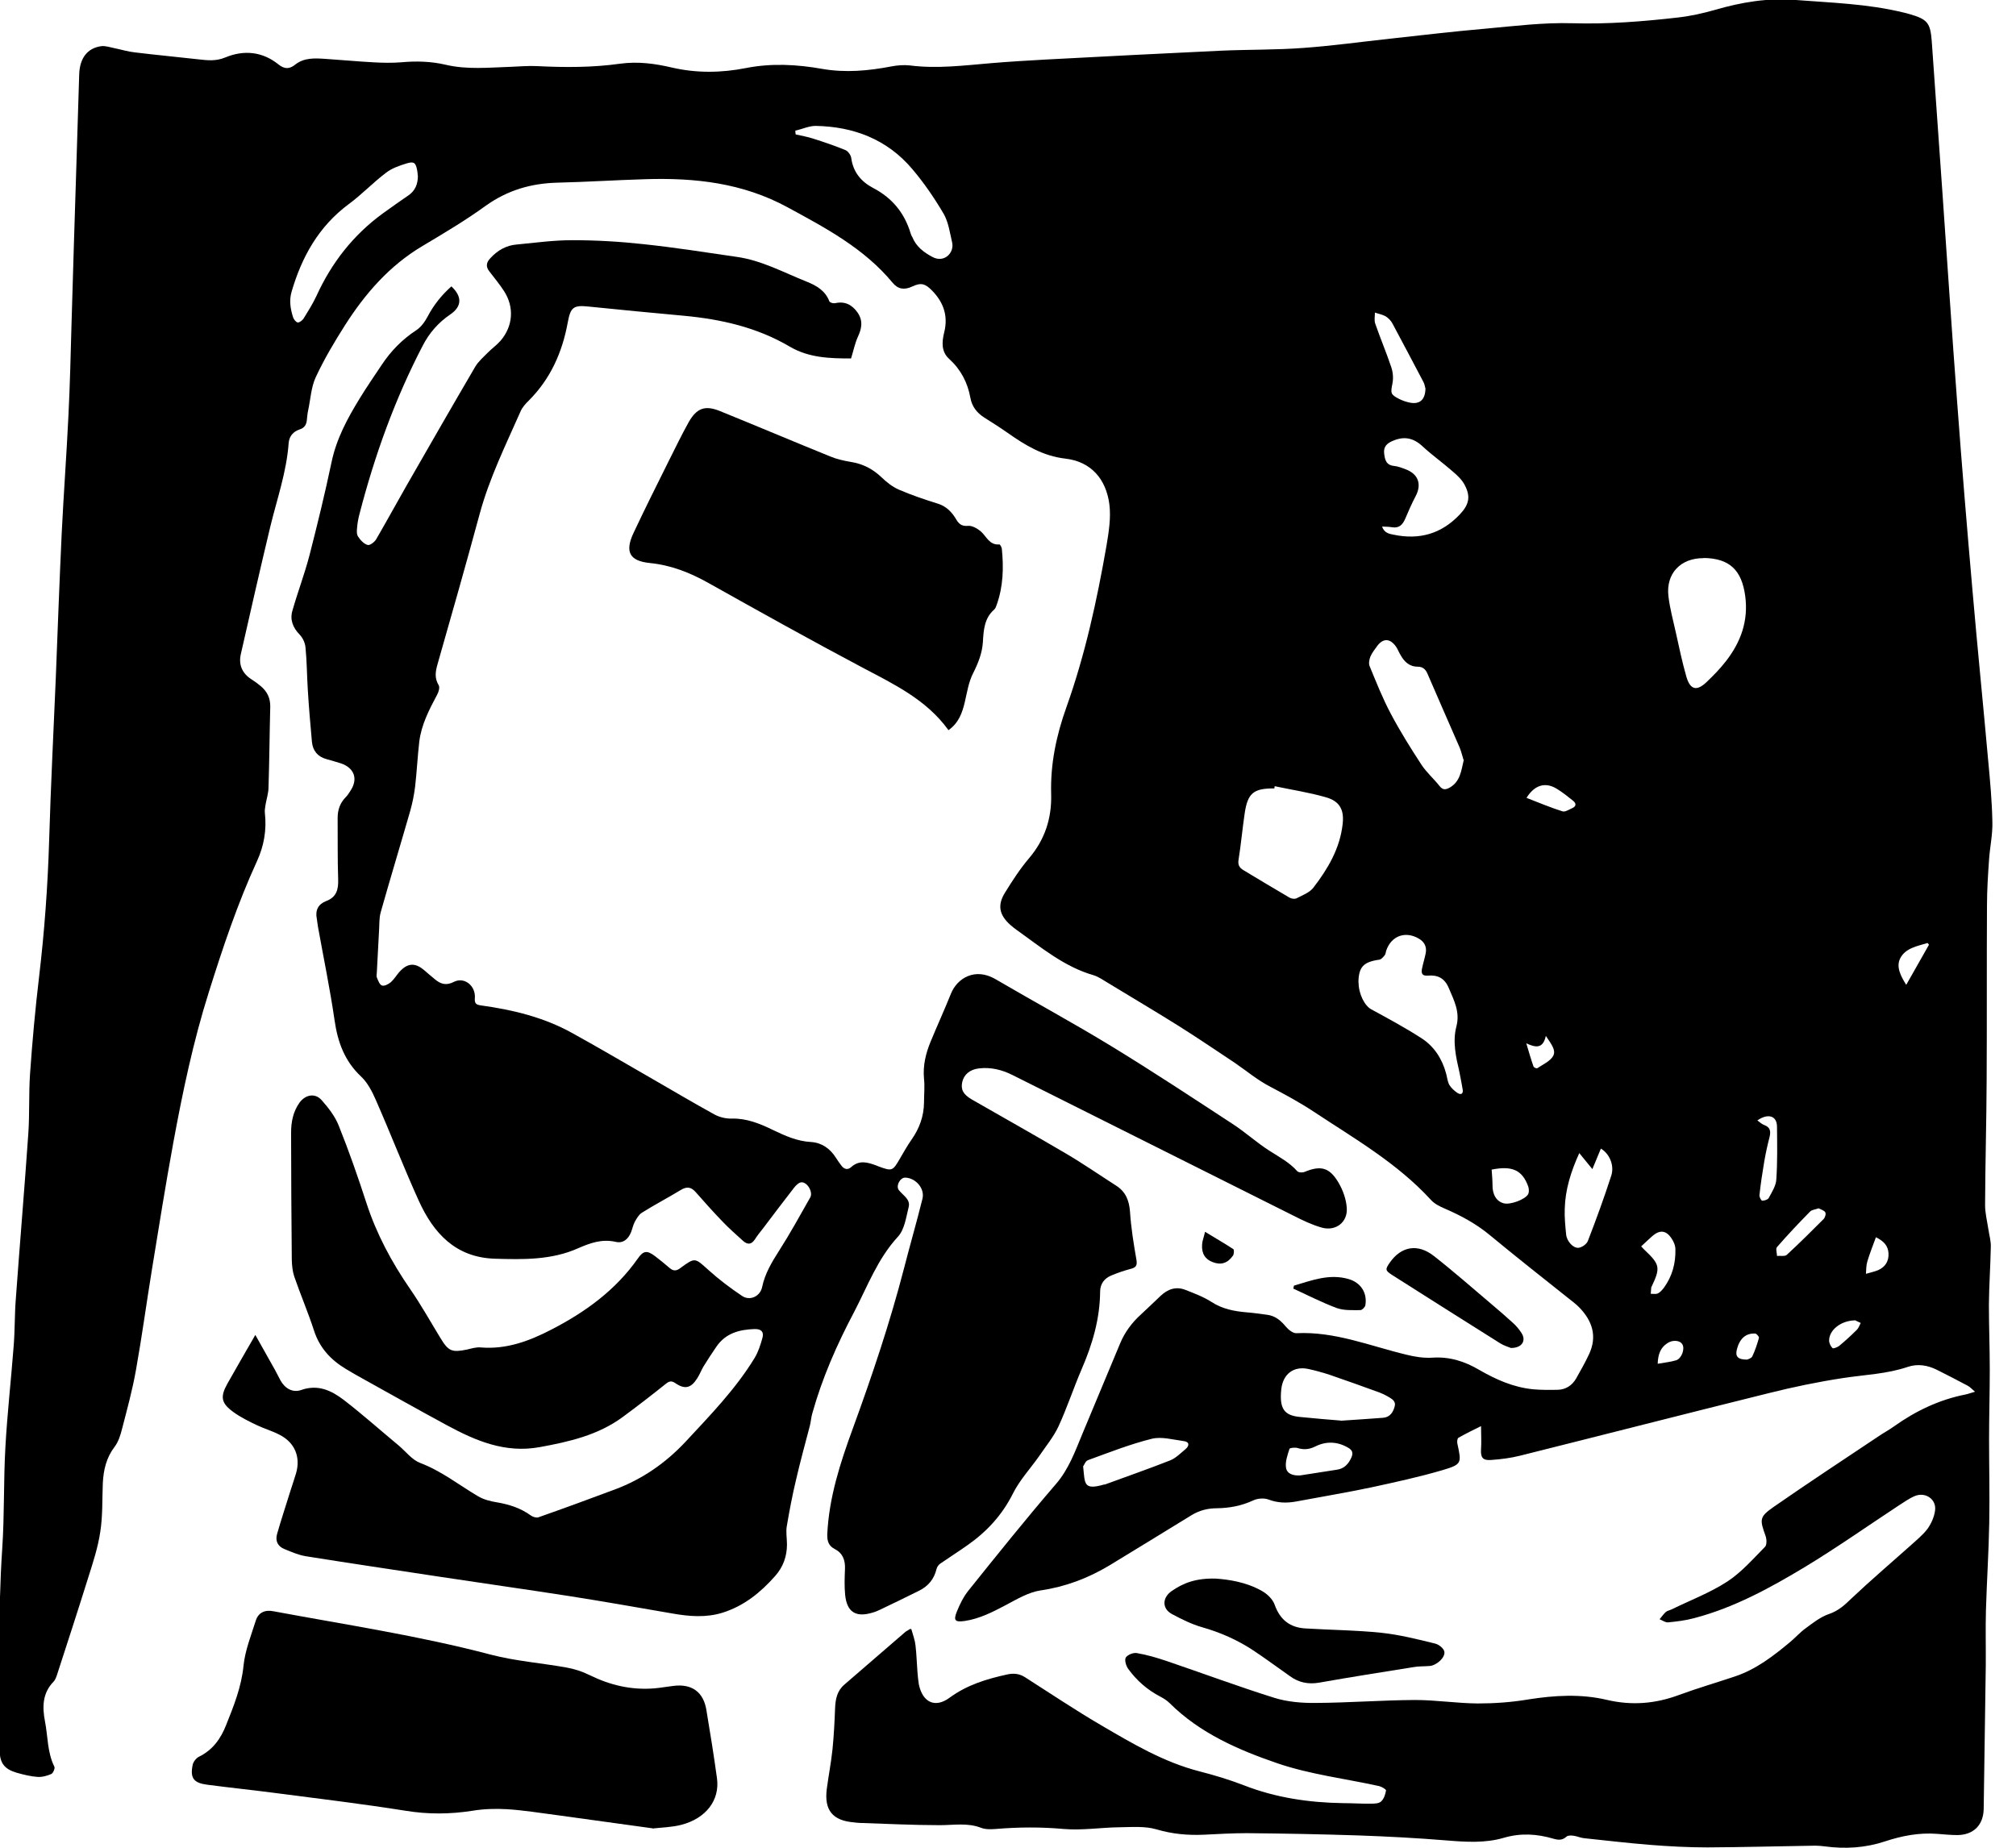 <?xml version="1.0" encoding="UTF-8"?>
<svg id="Layer_1" data-name="Layer 1" xmlns="http://www.w3.org/2000/svg" viewBox="0 0 116.07 106.43">
  <defs>
    <style>
      .cls-1 {
        stroke-width: 0px;
      }
    </style>
  </defs>
  <path class="cls-1" d="m52.47,93.81c.1.36.21.64.24.94.06.5.07,1,.11,1.5.02.24.04.49.08.73.21,1.04.93,1.4,1.77.78,1.01-.74,2.13-1.08,3.32-1.34.36-.08.69-.05,1.01.15,1.46.93,2.9,1.9,4.39,2.77,1.81,1.06,3.61,2.13,5.67,2.66.86.22,1.72.48,2.55.8,1.84.72,3.76,1,5.72,1.03.54,0,1.08.04,1.62.03.2,0,.45-.01.57-.13.16-.15.24-.4.28-.63.01-.06-.24-.21-.39-.25-1.95-.43-3.97-.67-5.85-1.31-2.25-.77-4.47-1.73-6.22-3.47-.15-.15-.34-.27-.53-.37-.75-.39-1.37-.93-1.86-1.61-.12-.17-.22-.51-.13-.65.11-.16.44-.29.64-.25.58.1,1.16.27,1.72.46,2.06.7,4.1,1.46,6.17,2.11.76.24,1.6.31,2.4.3,1.91-.01,3.82-.16,5.72-.17,1.2,0,2.4.19,3.61.2.97,0,1.95-.07,2.9-.23,1.51-.24,3.03-.33,4.52.02,1.44.34,2.8.23,4.17-.28,1.06-.39,2.16-.71,3.23-1.07,1.22-.41,2.21-1.18,3.18-1.99.3-.25.56-.55.88-.78.42-.31.85-.65,1.34-.82.54-.18.91-.52,1.3-.9,1.09-1.03,2.24-2.01,3.36-3.01.35-.32.73-.62,1.01-.99.22-.3.39-.69.44-1.06.09-.64-.54-1.08-1.15-.84-.32.13-.61.34-.91.53-1.81,1.19-3.58,2.44-5.43,3.56-2.01,1.21-4.09,2.35-6.39,2.95-.48.13-.98.19-1.48.24-.16.02-.33-.11-.5-.18.12-.14.22-.29.35-.41.09-.08.22-.1.33-.15,1.08-.53,2.22-.96,3.22-1.61.81-.53,1.48-1.3,2.17-2,.11-.11.1-.44.03-.63-.34-.95-.36-1.09.47-1.67,2-1.39,4.04-2.73,6.06-4.08.28-.19.58-.35.86-.55,1.25-.89,2.6-1.54,4.12-1.84.15-.03.3-.09.55-.16-.18-.15-.28-.27-.41-.34-.6-.32-1.2-.63-1.8-.93-.53-.26-1.1-.35-1.66-.16-1.21.41-2.47.45-3.71.64-1.45.22-2.9.52-4.33.88-4.76,1.18-9.51,2.4-14.27,3.59-.55.14-1.12.21-1.68.25-.49.04-.61-.15-.58-.63.03-.4,0-.81,0-1.32-.47.23-.89.44-1.3.67-.07.04-.09.24-.06.35.24,1.11.26,1.18-.84,1.51-1.36.4-2.75.7-4.13,1-1.43.3-2.87.54-4.31.81-.54.1-1.06.09-1.59-.11-.26-.1-.64-.07-.89.05-.67.31-1.36.44-2.08.45-.53,0-1.01.12-1.47.4-1.58.97-3.16,1.94-4.74,2.9-1.22.73-2.51,1.22-3.94,1.43-.69.1-1.36.5-2,.84-.76.4-1.51.79-2.37.92-.56.08-.67-.02-.46-.54.17-.42.38-.85.66-1.2,1.66-2.07,3.32-4.14,5.05-6.15.74-.86,1.1-1.88,1.52-2.89.73-1.73,1.44-3.47,2.17-5.2.27-.65.68-1.2,1.2-1.67.38-.35.75-.71,1.12-1.06.42-.4.9-.57,1.45-.35.51.2,1.04.4,1.49.69.63.41,1.32.54,2.04.6.39.03.78.09,1.17.14.46.06.78.33,1.07.68.15.18.41.39.61.38,2.22-.11,4.25.74,6.34,1.24.48.12.99.2,1.48.17.99-.07,1.87.21,2.7.7.97.56,1.98,1.01,3.11,1.12.46.04.92.04,1.38.03.48,0,.86-.24,1.1-.66.26-.46.52-.92.74-1.39.48-1.03.19-1.92-.57-2.7-.21-.21-.45-.39-.68-.57-1.48-1.18-2.97-2.35-4.43-3.56-.8-.67-1.69-1.15-2.64-1.56-.28-.12-.58-.27-.78-.49-1.94-2.12-4.4-3.53-6.76-5.09-.8-.53-1.64-.98-2.49-1.43-.74-.38-1.39-.93-2.08-1.4-1.06-.7-2.11-1.42-3.18-2.09-1.35-.85-2.73-1.66-4.09-2.49-.27-.16-.53-.35-.82-.44-1.71-.49-3.04-1.62-4.45-2.62-.12-.09-.24-.18-.35-.28-.64-.57-.76-1.14-.3-1.87.42-.68.86-1.36,1.37-1.96.92-1.08,1.32-2.31,1.28-3.71-.05-1.73.3-3.38.88-5,1.08-3.03,1.76-6.16,2.31-9.32.13-.78.26-1.6.16-2.37-.19-1.44-1.05-2.45-2.53-2.62-1.3-.15-2.31-.77-3.32-1.48-.44-.31-.9-.6-1.36-.89-.42-.27-.7-.63-.79-1.13-.16-.88-.55-1.63-1.22-2.24-.47-.42-.42-.99-.29-1.52.24-.95-.03-1.73-.69-2.41-.4-.41-.64-.48-1.15-.24-.45.21-.82.16-1.13-.22-1.64-1.98-3.85-3.15-6.06-4.35-2.58-1.4-5.33-1.7-8.18-1.61-1.69.05-3.38.16-5.07.2-1.5.04-2.85.43-4.1,1.32-1.17.85-2.42,1.59-3.66,2.33-1.9,1.13-3.3,2.74-4.47,4.58-.61.96-1.19,1.94-1.67,2.97-.27.58-.3,1.28-.44,1.92-.04.17-.05.35-.07.52-.02.28-.13.48-.42.57-.37.12-.6.4-.63.78-.12,1.68-.68,3.25-1.07,4.87-.58,2.42-1.13,4.85-1.68,7.27-.15.64.08,1.14.64,1.49.17.11.34.23.49.36.38.31.57.7.56,1.2-.04,1.54-.05,3.09-.1,4.63,0,.33-.11.66-.17,1-.02.16-.06.32-.04.48.11.97-.05,1.9-.45,2.77-1.12,2.44-1.97,4.98-2.77,7.53-.9,2.84-1.51,5.75-2.05,8.68-.45,2.45-.84,4.91-1.24,7.36-.31,1.91-.57,3.83-.91,5.73-.2,1.14-.51,2.27-.8,3.39-.09.36-.21.75-.43,1.04-.48.63-.64,1.33-.68,2.09-.04.94,0,1.9-.15,2.83-.13.87-.41,1.73-.68,2.58-.59,1.89-1.2,3.76-1.81,5.64-.05.14-.1.29-.2.39-.64.66-.65,1.46-.49,2.28.17.87.13,1.79.54,2.61.05.09-.07.37-.17.42-.25.11-.54.19-.81.17-.4-.03-.8-.13-1.19-.24-.71-.21-.98-.56-.98-1.31,0-3.87-.11-7.75.15-11.62.13-1.93.07-3.87.18-5.81.11-1.96.33-3.91.48-5.87.07-.89.05-1.79.12-2.67.23-3.17.5-6.35.72-9.52.08-1.15.02-2.3.1-3.45.13-1.86.3-3.73.52-5.58.31-2.61.5-5.23.58-7.86.09-3.1.25-6.2.38-9.3.11-2.77.21-5.55.34-8.33.11-2.27.28-4.54.39-6.82.09-1.79.13-3.57.18-5.36.09-3.05.18-6.09.28-9.14.05-1.72.11-3.44.16-5.16.03-.93.47-1.51,1.27-1.62.25-.03.52.07.78.12.39.08.78.2,1.17.24,1.22.15,2.44.26,3.66.4.52.06,1,.11,1.53-.11,1.06-.44,2.13-.35,3.06.4.34.27.62.29.97.01.5-.4,1.12-.37,1.71-.33.93.06,1.86.15,2.79.2.53.03,1.06.04,1.58,0,.87-.08,1.73-.06,2.58.14,1.23.29,2.48.16,3.72.12.53-.02,1.06-.07,1.58-.04,1.59.08,3.17.08,4.74-.14,1.01-.14,2-.01,2.98.22,1.42.33,2.85.31,4.27.03,1.47-.29,2.94-.21,4.4.05,1.33.23,2.64.11,3.95-.14.35-.07.73-.1,1.09-.06,1.56.2,3.11,0,4.66-.13,1.05-.09,2.11-.15,3.16-.21,3.37-.18,6.73-.35,10.1-.51,1.58-.07,3.17-.04,4.75-.16,1.66-.12,3.31-.35,4.96-.53,1.84-.2,3.68-.42,5.53-.58,1.66-.15,3.32-.36,4.98-.31,2.04.06,4.06-.1,6.07-.33.72-.08,1.44-.24,2.14-.44,1.52-.44,3.03-.7,4.64-.57,2.06.16,4.13.22,6.16.71.13.03.26.06.39.1,1.04.3,1.21.5,1.29,1.57.2,2.84.4,5.68.6,8.51.29,4.08.55,8.16.86,12.24.27,3.65.57,7.29.89,10.93.28,3.25.61,6.5.9,9.75.11,1.17.22,2.35.24,3.53.02.71-.14,1.43-.19,2.14-.06.88-.12,1.76-.12,2.64-.02,3.36,0,6.72-.02,10.08-.01,2.4-.08,4.8-.09,7.19,0,.47.12.93.19,1.4.05.33.15.67.14,1-.02,1.11-.1,2.22-.11,3.33,0,1.24.05,2.49.05,3.74,0,1.34-.04,2.68-.04,4.02,0,1.6.04,3.2.01,4.8-.03,1.68-.14,3.35-.19,5.03-.03,1.07,0,2.14-.01,3.21-.04,2.75-.08,5.5-.12,8.25-.02.93-.59,1.49-1.51,1.5-.39,0-.78-.04-1.17-.07-1.03-.08-2.02.11-2.99.43-1.14.38-2.3.45-3.49.29-.17-.02-.35-.04-.53-.04-2.07.03-4.14.09-6.21.1-1.12,0-2.24-.06-3.36-.15-1.25-.1-2.5-.25-3.75-.38-.2-.02-.39-.11-.59-.14-.14-.02-.33-.03-.42.05-.24.22-.48.2-.75.12-.95-.28-1.88-.34-2.87-.05-1.06.31-2.16.24-3.27.15-1.7-.14-3.4-.23-5.11-.29-2.14-.07-4.27-.11-6.41-.13-.83,0-1.65.05-2.48.09-.92.04-1.81-.04-2.72-.31-.65-.19-1.39-.13-2.09-.12-1.08.01-2.17.19-3.24.1-1.32-.12-2.62-.11-3.93,0-.28.02-.59.03-.84-.07-.78-.3-1.57-.15-2.37-.15-1.54,0-3.08-.08-4.62-.13-.11,0-.22-.02-.32-.03-1.23-.1-1.72-.7-1.57-1.91.1-.77.25-1.52.33-2.29.08-.79.12-1.59.15-2.38.02-.52.12-1,.53-1.35,1.18-1.02,2.36-2.04,3.53-3.05.04-.03.09-.06.26-.16Zm20.92-48.52s-.02.07-.02.11c-1.2-.01-1.54.27-1.71,1.45-.13.88-.21,1.77-.35,2.65-.05.29.04.46.27.6.88.53,1.76,1.06,2.65,1.58.11.07.31.1.41.05.35-.18.76-.33.98-.62.83-1.08,1.52-2.24,1.68-3.64.1-.82-.15-1.33-.96-1.56-.97-.28-1.97-.43-2.96-.64Zm24.69-13.15c-1.32-.01-2.18.89-2.02,2.2.08.69.27,1.38.42,2.06.19.86.37,1.72.61,2.56.22.76.59.86,1.16.32.4-.38.79-.78,1.13-1.22.85-1.1,1.29-2.31,1.1-3.74-.2-1.49-.9-2.17-2.39-2.19Zm-19.86,24.44c0,.65.35,1.34.73,1.54.97.53,1.94,1.05,2.87,1.65.74.47,1.21,1.19,1.44,2.05.06.22.08.47.19.66.11.18.29.34.47.46.21.13.34.03.29-.22-.06-.32-.11-.64-.18-.96-.2-.88-.41-1.76-.18-2.65.22-.83-.13-1.49-.43-2.2-.25-.6-.65-.78-1.23-.73-.32.02-.37-.14-.32-.4.06-.29.15-.58.21-.87.08-.37-.06-.67-.39-.86-.78-.46-1.59-.16-1.88.69-.03.09-.03.2-.09.27-.08.1-.19.23-.3.25-.93.13-1.2.42-1.21,1.33Zm6.04-12.83c-.07-.21-.12-.46-.22-.7-.62-1.43-1.25-2.85-1.86-4.27-.11-.26-.29-.39-.55-.39-.5,0-.79-.3-1.01-.7-.09-.15-.15-.32-.25-.46-.34-.48-.74-.49-1.08-.03-.14.2-.3.39-.39.61-.07.17-.11.41-.04.56.38.92.75,1.86,1.22,2.74.53,1,1.13,1.96,1.75,2.91.29.45.71.81,1.05,1.24.18.23.34.23.59.09.61-.35.66-.98.81-1.61ZM45.79,7.51c0,.08.01.15.02.23.33.08.67.13,1,.24.63.2,1.25.41,1.86.66.15.06.32.29.34.46.11.82.58,1.37,1.27,1.73,1.09.57,1.8,1.44,2.15,2.61.02.08.06.15.1.22.22.54.65.87,1.16,1.14.68.36,1.26-.25,1.13-.83-.13-.56-.21-1.17-.49-1.66-.53-.9-1.13-1.78-1.81-2.58-1.44-1.7-3.36-2.44-5.56-2.48-.38,0-.76.18-1.15.27Zm-21.74,2.59c0-.06-.01-.17-.03-.28-.08-.45-.18-.54-.61-.41-.42.13-.86.28-1.2.55-.74.56-1.39,1.25-2.14,1.8-1.72,1.28-2.69,3.02-3.28,5.03-.15.51-.07.99.08,1.47.04.13.17.29.27.31.1.01.27-.12.34-.23.26-.42.53-.85.74-1.3.87-1.91,2.12-3.51,3.82-4.75.49-.36.99-.7,1.49-1.05.37-.26.53-.63.53-1.12Zm55.51,20.19c.13.41.43.45.68.5,1.48.31,2.75-.05,3.8-1.16.54-.57.65-1.03.28-1.72-.16-.3-.43-.55-.69-.77-.57-.5-1.19-.94-1.74-1.45-.53-.49-1.07-.58-1.71-.3-.31.13-.53.32-.49.7.04.36.1.69.57.74.22.02.45.11.66.19.74.27.95.87.58,1.56-.22.42-.41.85-.59,1.28-.15.35-.35.57-.77.5-.17-.03-.34-.03-.59-.04Zm-2.38,51.52c.99-.07,1.72-.11,2.45-.17.4-.03.59-.33.67-.67.08-.32-.21-.44-.42-.57-.14-.08-.29-.15-.44-.21-.97-.35-1.93-.7-2.9-1.03-.4-.13-.8-.24-1.21-.33-.83-.18-1.46.27-1.56,1.16-.12,1.13.17,1.51,1.05,1.6.87.09,1.75.16,2.37.21Zm13.75-15.42c-.49,1.08-.81,2.11-.84,3.2-.02.5.03,1,.08,1.5.04.39.41.8.72.76.19-.02.46-.21.53-.39.48-1.24.94-2.5,1.35-3.77.19-.6-.12-1.27-.6-1.55-.16.38-.31.75-.49,1.18-.27-.33-.49-.6-.76-.93Zm-28.57,18.04c.11,1.01,0,1.4,1.22,1.05.01,0,.03,0,.04,0,1.25-.46,2.52-.9,3.76-1.39.32-.13.59-.41.87-.64.25-.21.23-.43-.11-.47-.61-.08-1.27-.27-1.83-.13-1.25.31-2.46.79-3.67,1.23-.15.05-.22.29-.28.36Zm19.7-62.09c-.02-.07-.04-.23-.12-.37-.59-1.12-1.18-2.24-1.78-3.36-.09-.16-.24-.31-.39-.4-.18-.1-.41-.14-.61-.21,0,.22-.05.45.02.64.29.84.64,1.66.92,2.5.1.29.13.64.07.94-.11.56-.12.63.38.89.2.1.43.18.65.22.56.1.87-.19.87-.85Zm-7.21,62.62c.71-.11,1.41-.22,2.12-.33.42-.06.66-.32.83-.69.12-.26.07-.43-.17-.57-.62-.37-1.28-.39-1.9-.08-.36.18-.67.2-1.03.09-.14-.04-.44-.01-.46.05-.11.35-.25.73-.2,1.08.06.38.44.47.82.45Zm19.63-13.2c.1.1.15.17.21.22.88.83.92,1.02.4,2.11,0,.01-.02.02-.02.04-.01.12-.02.25-.03.37.14,0,.3.03.41-.02.14-.07.25-.2.35-.33.48-.66.68-1.41.66-2.21,0-.22-.1-.45-.23-.64-.31-.46-.67-.49-1.09-.13-.21.18-.41.38-.65.6Zm-8.6-4.41c.02.3.05.59.05.87-.01.56.22.96.65,1.07.37.1,1.25-.22,1.41-.54.05-.11.04-.29,0-.42-.34-.95-.92-1.22-2.11-.98Zm15.29-2.84c.14.1.26.22.4.27.36.13.39.37.31.7-.12.46-.22.92-.3,1.38-.11.65-.21,1.3-.28,1.96-.01.1.09.31.16.32.12,0,.32-.06.37-.15.18-.34.42-.7.44-1.07.07-1.01.05-2.02.04-3.03,0-.67-.54-.78-1.12-.38Zm3.53,5.07c-.19.07-.39.08-.49.19-.65.66-1.29,1.34-1.9,2.04-.09.1,0,.34,0,.51.19-.02.45.04.56-.06.73-.67,1.42-1.36,2.12-2.06.09-.09.15-.3.1-.39-.06-.11-.25-.16-.38-.23Zm-16.82-23.64c.7.27,1.38.56,2.08.78.15.05.37-.1.55-.18.24-.1.26-.27.06-.43-.3-.24-.61-.49-.94-.69-.65-.4-1.27-.23-1.74.52Zm23.18,8.46s-.05-.06-.08-.1c-.59.18-1.28.29-1.58.89-.24.49.03,1.01.35,1.52.45-.8.88-1.56,1.31-2.31Zm-3.05,16.83c-.18.5-.36.94-.5,1.41-.07.23-.06.48-.08.71.24-.07.48-.12.7-.21.41-.18.62-.51.6-.96-.02-.46-.29-.72-.73-.94Zm-1.22,4.8c-.82.02-1.48.57-1.48,1.16,0,.15.09.34.2.44.04.04.28-.05.38-.13.35-.29.69-.6,1.02-.93.1-.1.15-.26.22-.39-.15-.07-.3-.14-.34-.16Zm-18.92-15.97c.16.54.28.95.42,1.35.02.06.18.13.22.1.33-.22.76-.41.92-.72.17-.34-.15-.71-.43-1.14-.16.74-.57.69-1.14.42Zm12.71,18.23s.26-.07.31-.19c.16-.34.28-.7.38-1.06.02-.06-.13-.24-.21-.25-.55-.03-.9.29-1.06.91-.1.4.04.59.58.59Zm-5.14.24c.39-.07.73-.1,1.06-.2.32-.1.52-.66.36-.92-.14-.24-.57-.27-.87-.06-.38.25-.53.62-.55,1.18Z"/>
  <path class="cls-1" d="m14.69,76.85c.4.71.77,1.37,1.14,2.03.11.2.21.41.32.61.26.47.71.72,1.19.55.97-.34,1.74.03,2.45.57,1.09.84,2.12,1.76,3.18,2.64.4.34.75.81,1.22.99,1.22.46,2.22,1.26,3.32,1.91.33.2.73.3,1.11.36.7.12,1.36.33,1.95.76.11.08.31.14.43.1,1.48-.52,2.95-1.06,4.42-1.61,1.57-.59,2.91-1.52,4.06-2.75,1.42-1.53,2.88-3.03,3.97-4.82.21-.35.34-.76.45-1.16.09-.34-.07-.51-.46-.5-.88.03-1.66.24-2.19,1.01-.26.38-.51.76-.75,1.15-.13.22-.22.47-.36.68-.35.56-.71.65-1.25.28-.22-.15-.35-.13-.55.03-.81.65-1.64,1.29-2.48,1.91-1.42,1.05-3.09,1.43-4.79,1.74-1.98.36-3.67-.36-5.32-1.25-1.63-.88-3.24-1.79-4.86-2.69-.33-.18-.66-.37-.99-.57-.86-.52-1.5-1.21-1.82-2.2-.34-1.05-.78-2.07-1.14-3.12-.1-.3-.13-.64-.14-.96-.02-2.44-.04-4.87-.04-7.31,0-.61.11-1.21.48-1.73.34-.47.9-.58,1.28-.15.39.44.77.93.98,1.46.59,1.47,1.11,2.96,1.6,4.47.58,1.78,1.45,3.4,2.51,4.94.63.91,1.17,1.88,1.75,2.83.46.76.66.84,1.53.66.26-.06.54-.15.8-.12,1.47.12,2.78-.37,4.04-1.02,1.96-1.01,3.71-2.27,5-4.11.31-.45.53-.47.98-.13.29.22.57.45.85.69.21.18.39.17.61,0,.86-.63.83-.6,1.63.12.6.54,1.25,1.03,1.92,1.48.45.31,1.05.03,1.16-.51.16-.77.55-1.42.97-2.08.64-1,1.21-2.04,1.8-3.08.17-.3-.16-.88-.5-.87-.15,0-.33.18-.43.31-.61.78-1.2,1.57-1.8,2.36-.16.2-.32.4-.46.62-.2.3-.42.31-.67.09-.41-.37-.83-.74-1.21-1.14-.52-.54-1.03-1.11-1.53-1.68-.26-.29-.5-.33-.85-.12-.74.45-1.51.85-2.24,1.31-.18.11-.3.33-.41.52-.1.19-.14.41-.22.61-.16.39-.45.65-.88.55-.79-.18-1.46.06-2.17.37-1.52.68-3.16.65-4.79.6-2.26-.07-3.53-1.47-4.38-3.34-.87-1.92-1.63-3.89-2.48-5.82-.21-.48-.47-.98-.84-1.33-.96-.9-1.35-2-1.53-3.26-.26-1.79-.63-3.57-.95-5.35-.03-.16-.04-.32-.07-.48-.1-.49.09-.84.53-1.01.61-.23.72-.67.7-1.26-.04-1.18-.02-2.35-.03-3.53,0-.45.13-.85.45-1.18.12-.12.22-.27.31-.42.42-.66.19-1.28-.56-1.54-.28-.09-.57-.17-.85-.25-.5-.14-.78-.48-.83-.99-.09-1.01-.18-2.02-.24-3.04-.05-.8-.05-1.6-.13-2.39-.02-.26-.15-.55-.33-.74-.4-.41-.58-.87-.42-1.4.3-1.05.69-2.08.97-3.14.46-1.79.9-3.59,1.28-5.4.28-1.34.91-2.51,1.61-3.65.4-.66.84-1.29,1.27-1.94.53-.8,1.18-1.47,1.99-2,.28-.18.5-.49.66-.79.35-.67.81-1.24,1.37-1.74.63.59.61,1.16-.07,1.62-.69.47-1.21,1.07-1.59,1.81-1.6,3.08-2.76,6.31-3.63,9.67-.07.26-.12.53-.14.8-.02.17-.03.38.06.51.13.2.33.42.55.48.12.04.4-.17.49-.33.6-1.03,1.17-2.08,1.76-3.11,1.31-2.28,2.61-4.55,3.94-6.82.18-.31.47-.55.72-.81.24-.24.52-.44.74-.69.72-.84.8-1.93.2-2.86-.26-.4-.56-.76-.85-1.14-.21-.27-.17-.51.06-.75.41-.45.91-.74,1.51-.79,1.06-.1,2.13-.25,3.2-.25,1.38,0,2.76.08,4.12.23,1.79.19,3.57.47,5.35.73,1.44.2,2.71.9,4.04,1.43.57.23,1.07.52,1.3,1.13.03.07.22.13.32.11.57-.13.98.08,1.3.53.33.47.25.92.02,1.41-.17.38-.25.79-.39,1.24-1.2,0-2.41-.03-3.51-.67-1.89-1.12-3.97-1.59-6.13-1.79-1.83-.17-3.66-.34-5.49-.53-.86-.09-1.02.05-1.18.91-.31,1.71-.99,3.25-2.24,4.5-.18.18-.37.38-.47.61-.86,1.95-1.81,3.87-2.37,5.95-.78,2.88-1.6,5.76-2.42,8.63-.12.42-.18.8.07,1.21.07.12,0,.38-.09.54-.46.86-.91,1.73-1.03,2.71-.1.86-.14,1.73-.24,2.59-.06.47-.15.93-.28,1.39-.56,1.95-1.15,3.89-1.7,5.84-.1.36-.07.75-.1,1.13-.04.76-.08,1.51-.12,2.27,0,.12-.04.26,0,.36.07.17.16.42.3.46.14.04.37-.08.51-.2.19-.17.32-.4.49-.59.47-.52.91-.54,1.44-.08.19.17.39.33.59.5.33.28.65.39,1.1.16.6-.31,1.27.22,1.21.94-.02.29.06.37.33.41,1.83.25,3.62.68,5.25,1.58,1.56.86,3.1,1.77,4.65,2.66,1.18.68,2.36,1.38,3.56,2.04.29.16.66.25,1,.24.86-.02,1.62.29,2.36.65.71.34,1.41.66,2.22.7.6.04,1.09.38,1.42.91.09.15.2.29.3.43.16.23.38.29.58.1.47-.42.95-.27,1.44-.09.05.02.1.04.15.06.76.28.8.26,1.21-.45.22-.38.43-.75.68-1.11.45-.64.7-1.34.71-2.12,0-.46.05-.92,0-1.38-.07-.75.1-1.45.38-2.13.38-.92.8-1.84,1.17-2.76.35-.88,1.38-1.54,2.58-.83,2.22,1.3,4.48,2.52,6.67,3.86,2.36,1.44,4.66,2.96,6.97,4.47.74.48,1.39,1.08,2.13,1.55.56.36,1.14.66,1.59,1.17.07.08.3.09.42.04.92-.38,1.43-.27,1.95.61.26.44.45.97.48,1.47.06.82-.64,1.35-1.43,1.13-.57-.16-1.11-.42-1.64-.69-5.39-2.7-10.78-5.4-16.18-8.1-.6-.3-1.24-.46-1.92-.38-.53.06-.87.35-.97.79-.09.43.05.71.57,1.01,1.79,1.03,3.6,2.04,5.38,3.09.99.58,1.94,1.24,2.91,1.86.55.35.75.85.8,1.5.06.93.21,1.85.37,2.77.06.35-.04.45-.35.53-.38.1-.75.23-1.11.38-.39.17-.62.47-.63.91-.01,1.57-.44,3.04-1.06,4.47-.47,1.09-.84,2.23-1.34,3.31-.28.6-.72,1.13-1.1,1.69-.51.73-1.14,1.4-1.53,2.19-.62,1.23-1.5,2.18-2.6,2.95-.52.37-1.06.71-1.58,1.07-.1.07-.18.19-.21.31-.14.58-.48.99-1.01,1.25-.75.37-1.5.74-2.26,1.1-.13.06-.27.12-.42.16-.95.29-1.47-.03-1.57-1.02-.05-.5-.03-1-.01-1.5.02-.51-.13-.91-.6-1.15-.35-.18-.43-.47-.42-.84.1-2.13.75-4.12,1.47-6.09,1.11-3.04,2.14-6.1,2.95-9.23.34-1.33.73-2.66,1.06-4,.15-.59-.39-1.21-1-1.22-.27,0-.51.41-.39.67.01.02.03.05.05.07.23.29.65.51.55.94-.15.6-.24,1.31-.62,1.72-1.17,1.27-1.75,2.85-2.52,4.33-.99,1.87-1.84,3.8-2.41,5.84-.07.23-.08.48-.14.71-.27,1.04-.56,2.08-.8,3.13-.21.88-.38,1.77-.53,2.66-.06.34.01.7.01,1.05,0,.69-.22,1.3-.68,1.82-.84.95-1.79,1.72-3.02,2.11-.96.3-1.92.22-2.89.05-1.97-.34-3.94-.69-5.92-1-2.5-.39-5-.74-7.5-1.12-2.57-.39-5.13-.77-7.7-1.18-.42-.07-.83-.25-1.22-.41-.38-.15-.54-.46-.43-.86.24-.84.52-1.68.78-2.52.11-.34.22-.67.32-1,.26-.92-.07-1.74-.93-2.19-.43-.23-.9-.36-1.34-.57-.46-.22-.93-.45-1.34-.75-.71-.51-.77-.88-.35-1.63.51-.91,1.03-1.8,1.61-2.81Z"/>
  <path class="cls-1" d="m37.57,105.28c-1.89-.26-3.74-.52-5.58-.77-.92-.12-1.85-.27-2.78-.33-.67-.04-1.36-.02-2.02.09-1.28.2-2.54.21-3.83,0-2.51-.4-5.03-.7-7.56-1.03-1.29-.17-2.58-.3-3.86-.47-.79-.1-1-.38-.85-1.13.03-.18.2-.4.36-.48.8-.39,1.26-1.04,1.57-1.83.44-1.1.88-2.19,1-3.41.09-.89.44-1.75.71-2.61.14-.44.51-.63,1.01-.53,4.18.78,8.39,1.41,12.52,2.5,1.42.37,2.9.48,4.35.74.46.08.92.23,1.34.44,1.18.58,2.41.87,3.73.76.36-.03.72-.1,1.08-.14,1.06-.14,1.74.34,1.91,1.39.22,1.31.43,2.62.61,3.93.17,1.26-.63,2.31-2.06,2.68-.54.14-1.12.15-1.65.21Z"/>
  <path class="cls-1" d="m54.59,42.02c-1.25-1.72-3.08-2.6-4.88-3.55-3-1.59-5.96-3.24-8.92-4.9-1.07-.6-2.16-1.03-3.38-1.15-1.17-.12-1.44-.65-.94-1.72.66-1.41,1.36-2.8,2.05-4.19.37-.74.73-1.48,1.13-2.2.46-.81.94-.99,1.8-.64,2.12.86,4.22,1.75,6.34,2.61.38.16.79.25,1.2.32.7.11,1.27.41,1.78.9.28.27.61.53.97.69.74.32,1.51.58,2.28.82.49.16.8.5,1.04.91.16.27.33.39.68.36.23-.02.53.15.73.32.33.29.49.8,1.07.75.04,0,.13.16.14.25.11,1.09.08,2.16-.29,3.21-.04.1-.07.22-.15.29-.57.5-.61,1.18-.65,1.86-.04.65-.27,1.22-.56,1.8-.26.5-.35,1.1-.48,1.66-.15.63-.35,1.21-.95,1.63Z"/>
  <path class="cls-1" d="m70,90.9c.71.05,1.74.19,2.65.71.31.17.63.48.74.8.31.87.89,1.31,1.77,1.36,1.46.09,2.92.1,4.37.25,1.04.11,2.07.37,3.09.62.22.05.52.29.54.48.05.34-.47.78-.83.81-.32.03-.65.01-.97.07-1.8.29-3.6.57-5.4.89-.63.11-1.18,0-1.69-.37-.71-.5-1.4-1.01-2.12-1.49-.91-.6-1.89-1.03-2.94-1.33-.6-.17-1.18-.46-1.74-.76-.57-.31-.56-.93-.03-1.31.67-.47,1.4-.76,2.55-.73Z"/>
  <path class="cls-1" d="m86.99,77.62c-.14-.06-.4-.13-.62-.27-2.07-1.3-4.14-2.61-6.2-3.92-.42-.27-.43-.33-.15-.73.65-.93,1.6-1.11,2.53-.38,1.15.9,2.25,1.87,3.36,2.81.4.34.8.68,1.19,1.04.19.17.36.37.5.59.28.43.04.86-.6.86Z"/>
  <path class="cls-1" d="m74.5,74.03c1.02-.3,2.03-.7,3.14-.38.7.2,1.09.79.97,1.51-.02.11-.19.28-.29.28-.46,0-.94.03-1.36-.12-.86-.32-1.67-.74-2.5-1.12l.04-.17Z"/>
  <path class="cls-1" d="m69.38,70.93c.6.37,1.13.67,1.63,1,.05.04.04.28-.02.37-.31.44-.69.56-1.16.38-.44-.16-.66-.5-.62-1.02.01-.21.1-.41.17-.73Z"/>
</svg>